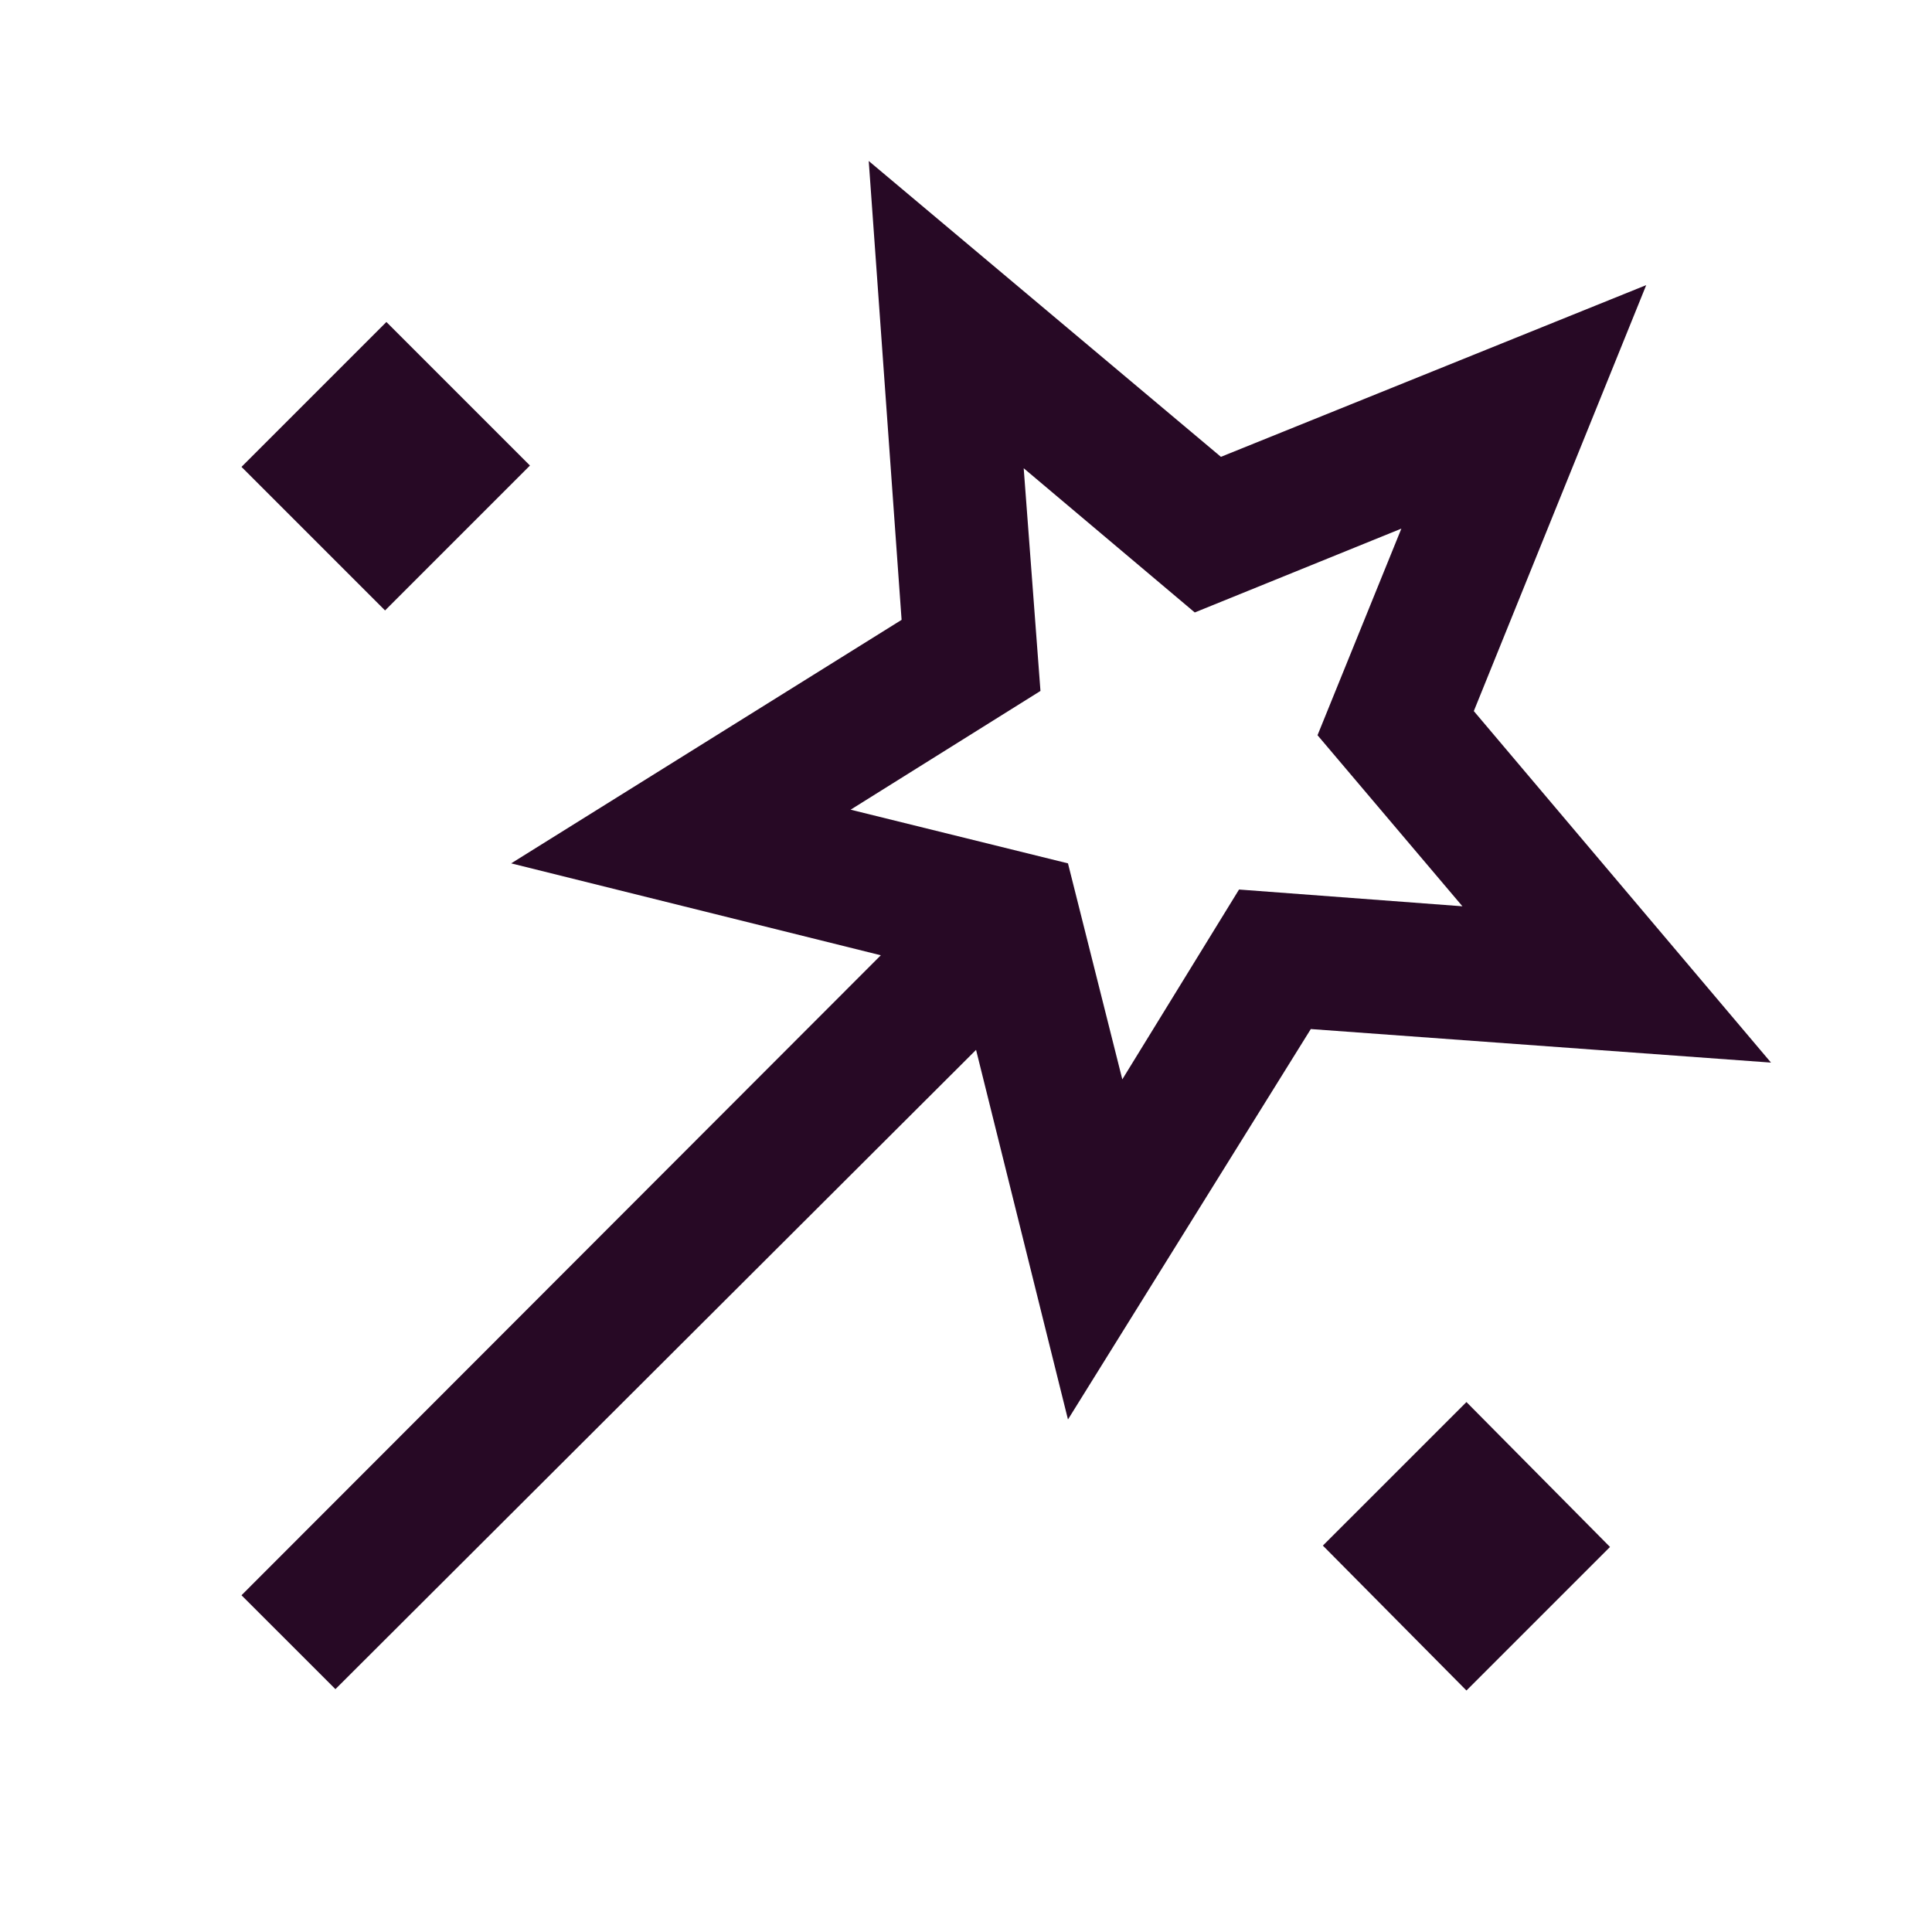 <svg xmlns="http://www.w3.org/2000/svg" height="40px" viewBox="0 -960 960 960" width="40px" fill="#270925"><path d="M166.67-120.67 120-167.33l317.67-318L254-531l194-121-16.33-228 175 147L818-818.33l-85.67 211.66L880-432l-228.67-16.67-120.66 194L485-438.33 166.67-120.67Zm24.66-536L120-728l72-72 71.33 71.33-72 72Zm366.34 233 58-94.33 111 8.33-72-85 41.66-102.66-102.66 41.66-85-71.66L517-616.67l-94.33 59 108 26.67 27 107.33Zm171 303.67-71.34-72 71.34-71.33 71.33 72L728.67-120ZM575-576Z"/></svg>